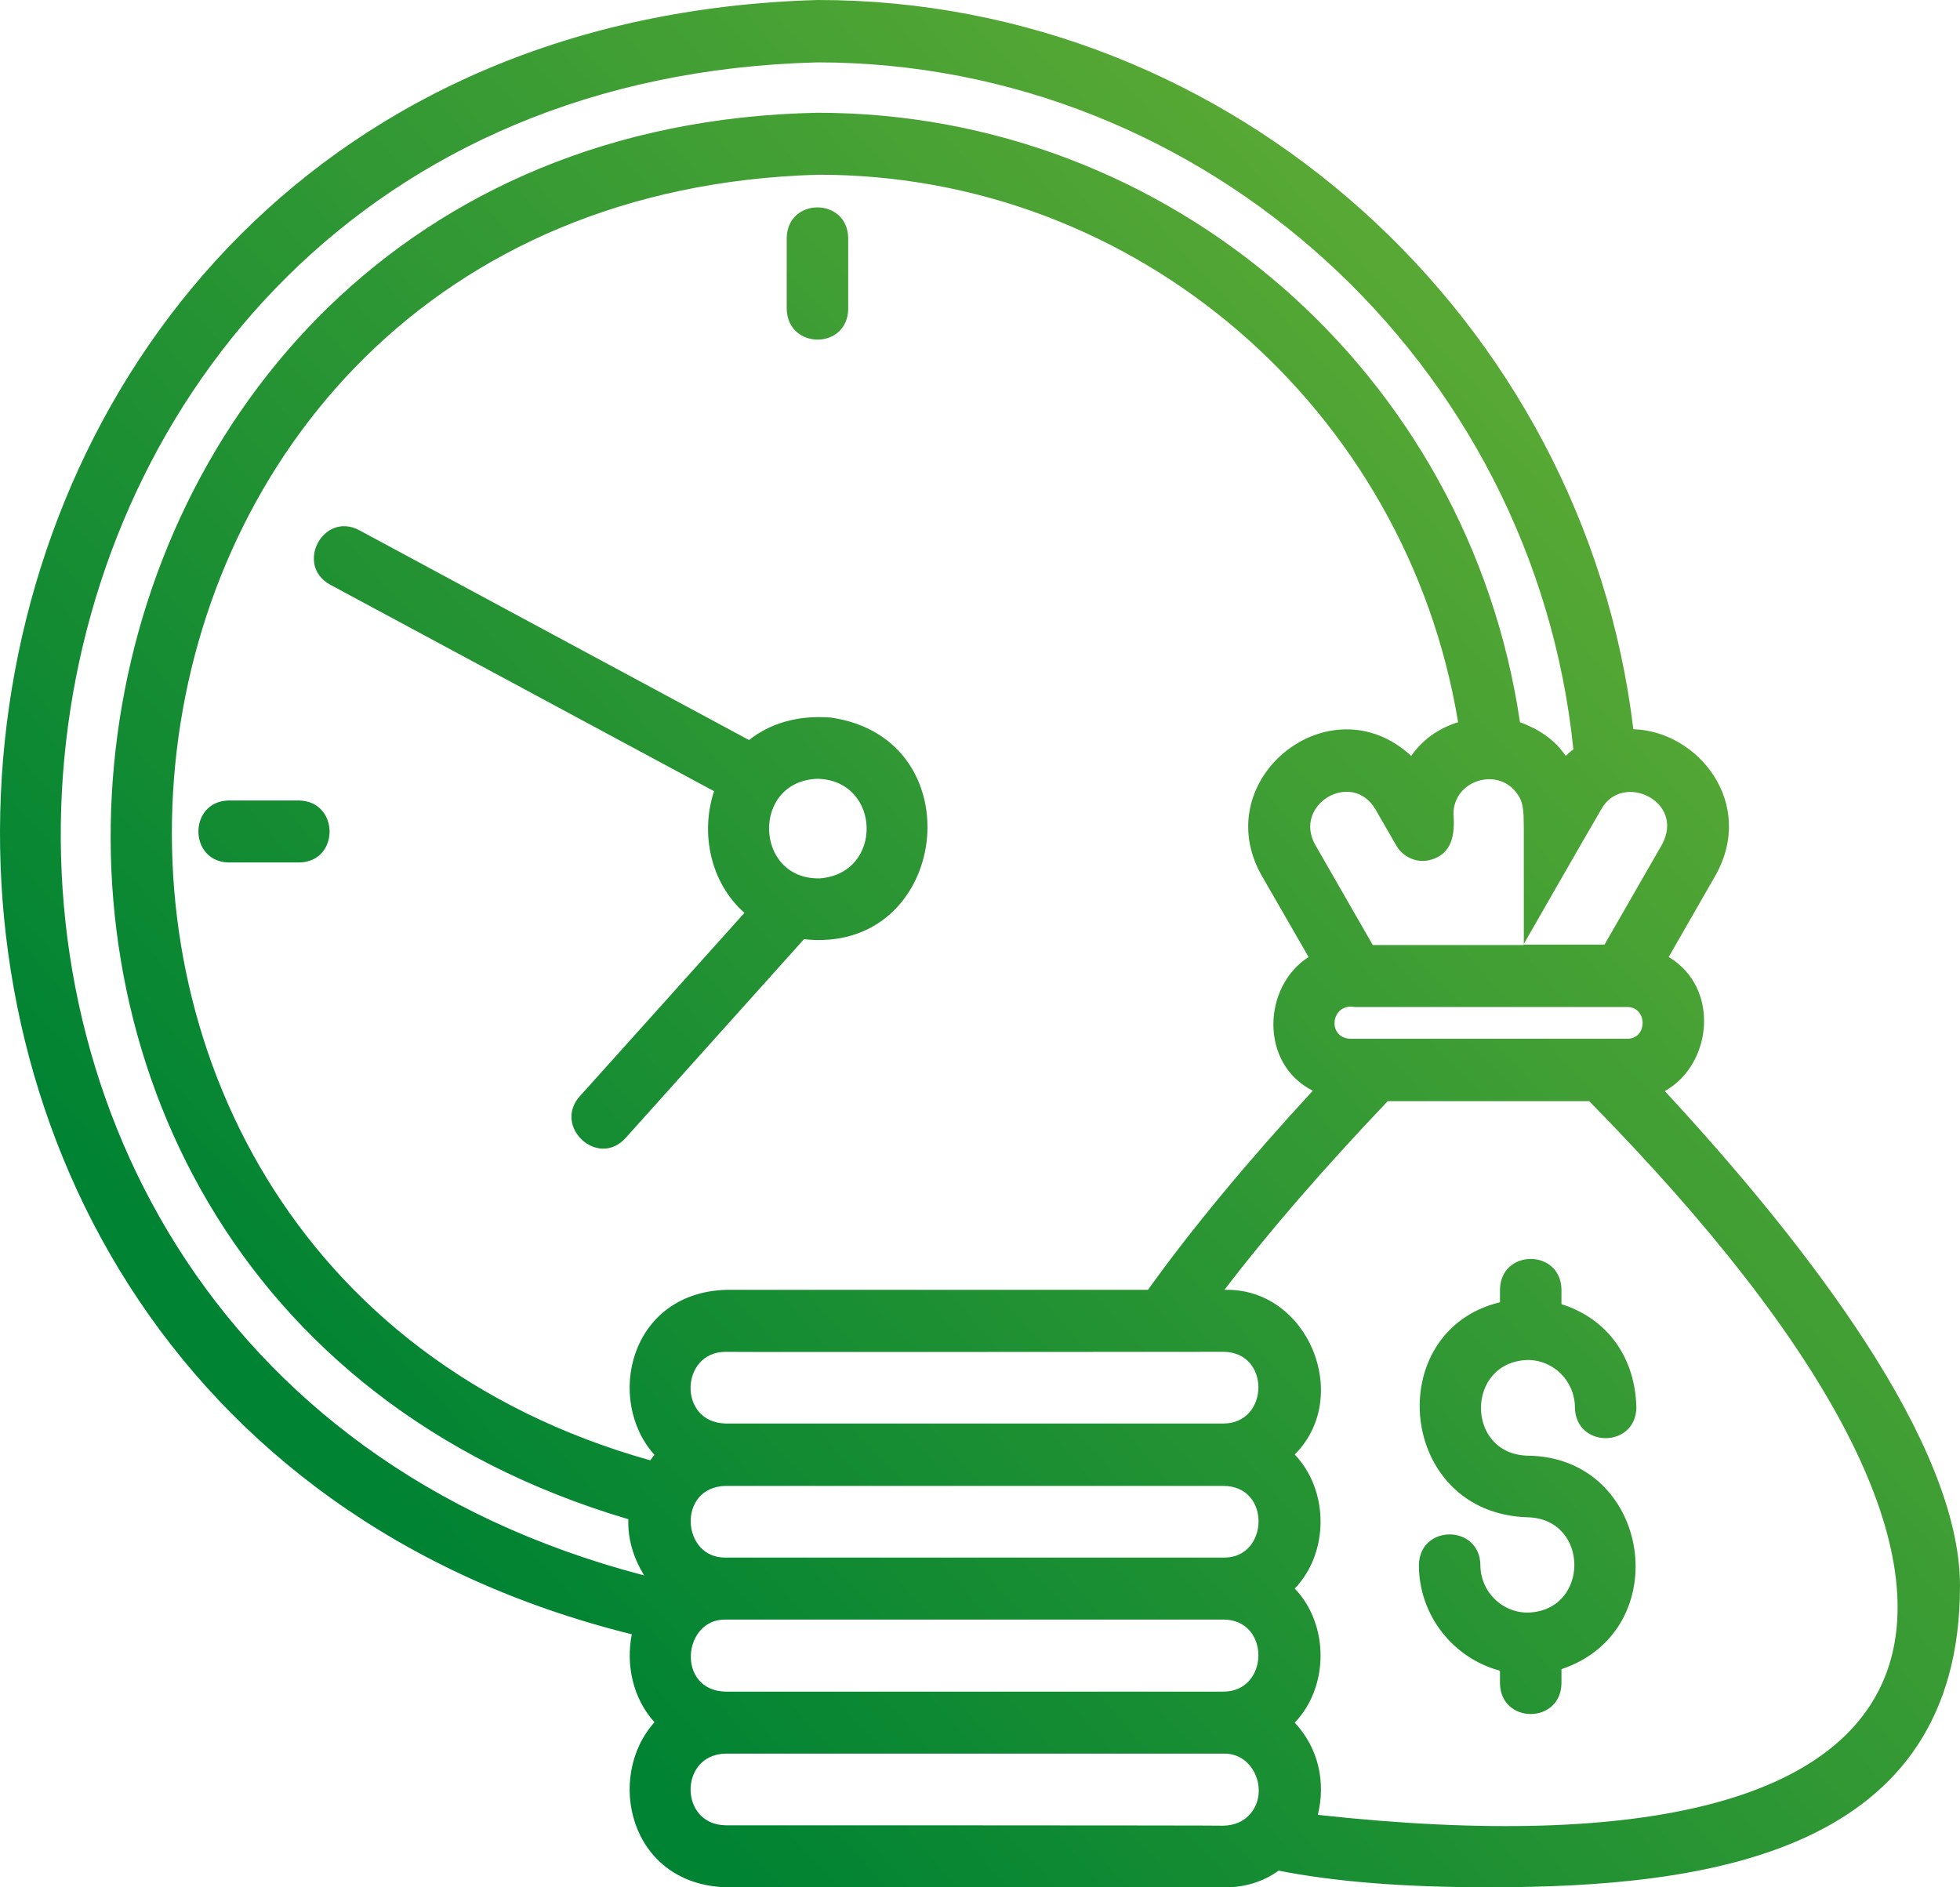 <svg width="81" height="78" viewBox="0 0 81 78" fill="none" xmlns="http://www.w3.org/2000/svg">
<path d="M34.338 29.656C32.909 29.544 31.781 29.928 30.955 30.585C27.525 28.743 14.835 21.906 14.835 21.906C13.342 21.137 12.182 23.363 13.644 24.164L29.51 32.699C28.938 34.428 29.351 36.478 30.765 37.727C28.732 40.001 23.951 45.317 23.951 45.317C22.855 46.566 24.698 48.279 25.841 47.046L33.226 38.816C39.23 39.472 40.358 30.521 34.338 29.656ZM33.878 36.301C31.162 36.365 31.035 32.266 33.798 32.186C36.435 32.266 36.514 36.109 33.878 36.301ZM32.512 12.762V9.832C32.544 8.151 35.021 8.151 35.053 9.832V12.762C35.037 14.46 32.544 14.46 32.512 12.762ZM12.357 35.645H9.451C7.783 35.613 7.783 33.115 9.451 33.083H12.357C14.041 33.115 14.041 35.629 12.357 35.645ZM68.802 45.093C70.772 43.988 71.09 40.817 68.961 39.552C69.771 38.143 70.899 36.173 70.899 36.173C72.567 33.195 70.184 30.216 67.5 30.137C65.467 13.211 50.951 -0.016 33.782 1.45242e-05C-7.083 1.169 -12.355 57.999 26.111 67.543C25.857 68.808 26.159 70.201 27.048 71.178C25.015 73.436 26 77.871 30.002 77.999H50.586C51.443 78.015 52.221 77.759 52.841 77.311C55.207 77.775 58.05 77.999 61.529 77.999C70.597 77.999 81 76.59 81 65.541C81 59.648 74.711 51.482 68.802 45.093ZM29.986 64.372C28.16 64.404 27.969 61.458 29.986 61.41H50.57C52.555 61.426 52.428 64.404 50.57 64.372H29.986ZM29.986 58.832C28.001 58.784 28.112 55.869 29.986 55.869C30.526 55.885 45.281 55.869 50.57 55.869C52.507 55.885 52.46 58.816 50.57 58.832H29.986ZM47.441 53.307C41.676 53.307 30.002 53.307 30.002 53.307C26 53.435 25.015 57.871 27.048 60.129C26.985 60.193 26.937 60.273 26.873 60.353C-2.651 52.058 1.907 8.151 33.782 7.222C47.012 7.19 58.13 16.942 60.258 29.848C59.48 30.088 58.797 30.553 58.32 31.241C54.969 28.135 49.887 32.202 52.142 36.189L54.08 39.552C52.174 40.769 52.047 43.972 54.254 45.077C51.554 48.007 49.267 50.761 47.441 53.307ZM62.736 32.859C63.005 33.243 62.958 33.755 62.974 34.204V39.056C60.671 39.056 58.479 39.056 56.732 39.056L54.35 34.908C53.428 33.243 55.874 31.802 56.843 33.451L57.701 34.94C57.987 35.437 58.574 35.693 59.13 35.533C60.02 35.293 60.131 34.46 60.067 33.659C60.051 32.218 61.973 31.658 62.736 32.859ZM55.795 42.931C54.826 42.883 55.001 41.442 55.986 41.618H67.246C68.088 41.618 68.104 42.931 67.246 42.931C67.246 42.931 66.849 42.931 66.214 42.931C65.69 42.931 56.002 42.931 55.795 42.931ZM68.691 34.892L66.309 39.04C65.515 39.04 64.292 39.04 62.958 39.04C63.069 38.847 65.404 34.764 66.182 33.435C67.04 31.898 69.644 33.099 68.691 34.892ZM33.782 2.578C49.823 2.578 63.387 14.988 65.022 30.969C64.911 31.049 64.8 31.145 64.705 31.241C64.244 30.553 63.561 30.12 62.815 29.848C60.687 15.421 48.362 4.66 33.782 4.66C-0.285 5.332 -6.685 53.131 25.968 62.787C25.936 63.62 26.191 64.404 26.619 65.109C-9.354 55.725 -3.509 3.523 33.782 2.578ZM29.986 69.913C27.938 69.865 28.208 66.902 29.986 66.934H50.57C52.507 66.95 52.46 69.897 50.57 69.913H29.986ZM29.986 75.437C28.049 75.405 28.065 72.507 29.986 72.475H50.57C51.872 72.443 52.492 74.14 51.602 75.037C51.364 75.277 51.03 75.437 50.57 75.453C50.586 75.437 29.986 75.437 29.986 75.437ZM54.461 75.005C54.794 73.66 54.493 72.251 53.508 71.194C54.922 69.721 54.937 67.142 53.508 65.653C54.922 64.18 54.937 61.618 53.508 60.113C55.906 57.711 54.048 53.211 50.602 53.307C52.46 50.873 54.731 48.263 57.351 45.509H65.674C85.781 65.942 82.144 78.047 54.461 75.005ZM63.133 60.161C68.231 60.209 69.311 67.383 64.53 68.984V69.576C64.498 71.258 62.021 71.258 61.989 69.576V69.048C60.067 68.536 58.638 66.774 58.638 64.677C58.67 62.995 61.147 62.995 61.179 64.677C61.179 65.765 62.053 66.646 63.133 66.646C65.706 66.582 65.706 62.771 63.133 62.707C57.748 62.547 57.081 55.005 61.989 53.82V53.291C62.021 51.61 64.498 51.61 64.53 53.291V53.9C66.182 54.412 67.564 55.837 67.627 58.175C67.595 59.857 65.118 59.857 65.086 58.175C65.086 57.086 64.213 56.206 63.133 56.206C60.56 56.286 60.56 60.097 63.133 60.161Z" fill="url(#paint0_linear_1_104)"/>
<defs>
<linearGradient id="paint0_linear_1_104" x1="14.817" y1="60.228" x2="62.211" y2="16.763" gradientUnits="userSpaceOnUse">
<stop stop-color="#008333"/>
<stop offset="1" stop-color="#57A834"/>
</linearGradient>
</defs>
</svg>
